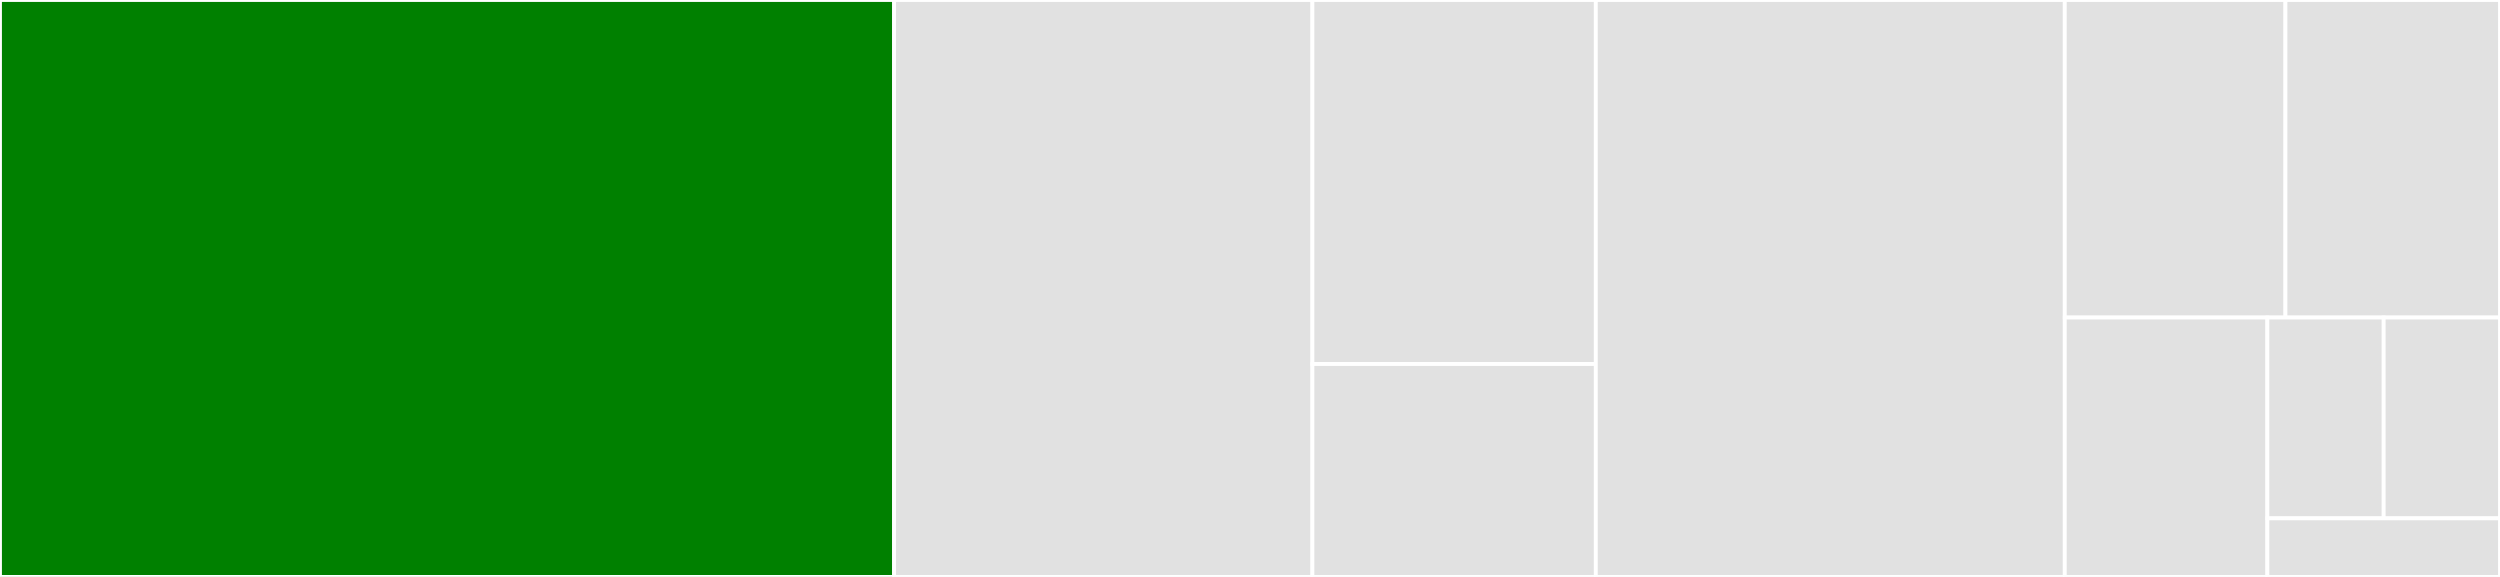 <svg baseProfile="full" width="650" height="150" viewBox="0 0 650 150" version="1.1"
xmlns="http://www.w3.org/2000/svg" xmlns:ev="http://www.w3.org/2001/xml-events"
xmlns:xlink="http://www.w3.org/1999/xlink">

<rect x="0" y="0" width="650" height="150" fill="#333333" stroke="none"/>

<style>rect.s{mask:url(#mask);}</style>
<defs>
  <pattern id="white" width="4" height="4" patternUnits="userSpaceOnUse" patternTransform="rotate(45)">
    <rect width="2" height="2" transform="translate(0,0)" fill="white"></rect>
  </pattern>
  <mask id="mask">
    <rect x="0" y="0" width="100%" height="100%" fill="url(#white)"></rect>
  </mask>
</defs>

<rect x="0" y="0" width="232.456" height="150.0" fill="green" stroke="white" stroke-width="1" class=" tooltipped" data-content="util.py"><title>util.py</title></rect>
<rect x="232.456" y="0" width="108.772" height="150.0" fill="#e1e1e1" stroke="white" stroke-width="1" class=" tooltipped" data-content="integrations/theme_material_social_plugin.py"><title>integrations/theme_material_social_plugin.py</title></rect>
<rect x="341.228" y="0" width="73.684" height="94.643" fill="#e1e1e1" stroke="white" stroke-width="1" class=" tooltipped" data-content="integrations/theme_material_blog_plugin.py"><title>integrations/theme_material_blog_plugin.py</title></rect>
<rect x="341.228" y="94.643" width="73.684" height="55.357" fill="#e1e1e1" stroke="white" stroke-width="1" class=" tooltipped" data-content="integrations/theme_material_base.py"><title>integrations/theme_material_base.py</title></rect>
<rect x="414.912" y="0" width="121.93" height="150.0" fill="#e1e1e1" stroke="white" stroke-width="1" class=" tooltipped" data-content="plugin.py"><title>plugin.py</title></rect>
<rect x="536.842" y="0" width="57.376" height="82.558" fill="#e1e1e1" stroke="white" stroke-width="1" class=" tooltipped" data-content="config.py"><title>config.py</title></rect>
<rect x="594.218" y="0" width="55.782" height="82.558" fill="#e1e1e1" stroke="white" stroke-width="1" class=" tooltipped" data-content="models.py"><title>models.py</title></rect>
<rect x="536.842" y="82.558" width="52.677" height="67.442" fill="#e1e1e1" stroke="white" stroke-width="1" class=" tooltipped" data-content="git_manager/ci.py"><title>git_manager/ci.py</title></rect>
<rect x="589.519" y="82.558" width="30.24" height="52.213" fill="#e1e1e1" stroke="white" stroke-width="1" class=" tooltipped" data-content="__about__.py"><title>__about__.py</title></rect>
<rect x="619.76" y="82.558" width="30.24" height="52.213" fill="#e1e1e1" stroke="white" stroke-width="1" class=" tooltipped" data-content="timezoner.py"><title>timezoner.py</title></rect>
<rect x="589.519" y="134.771" width="60.481" height="15.229" fill="#e1e1e1" stroke="white" stroke-width="1" class=" tooltipped" data-content="constants.py"><title>constants.py</title></rect>
</svg>